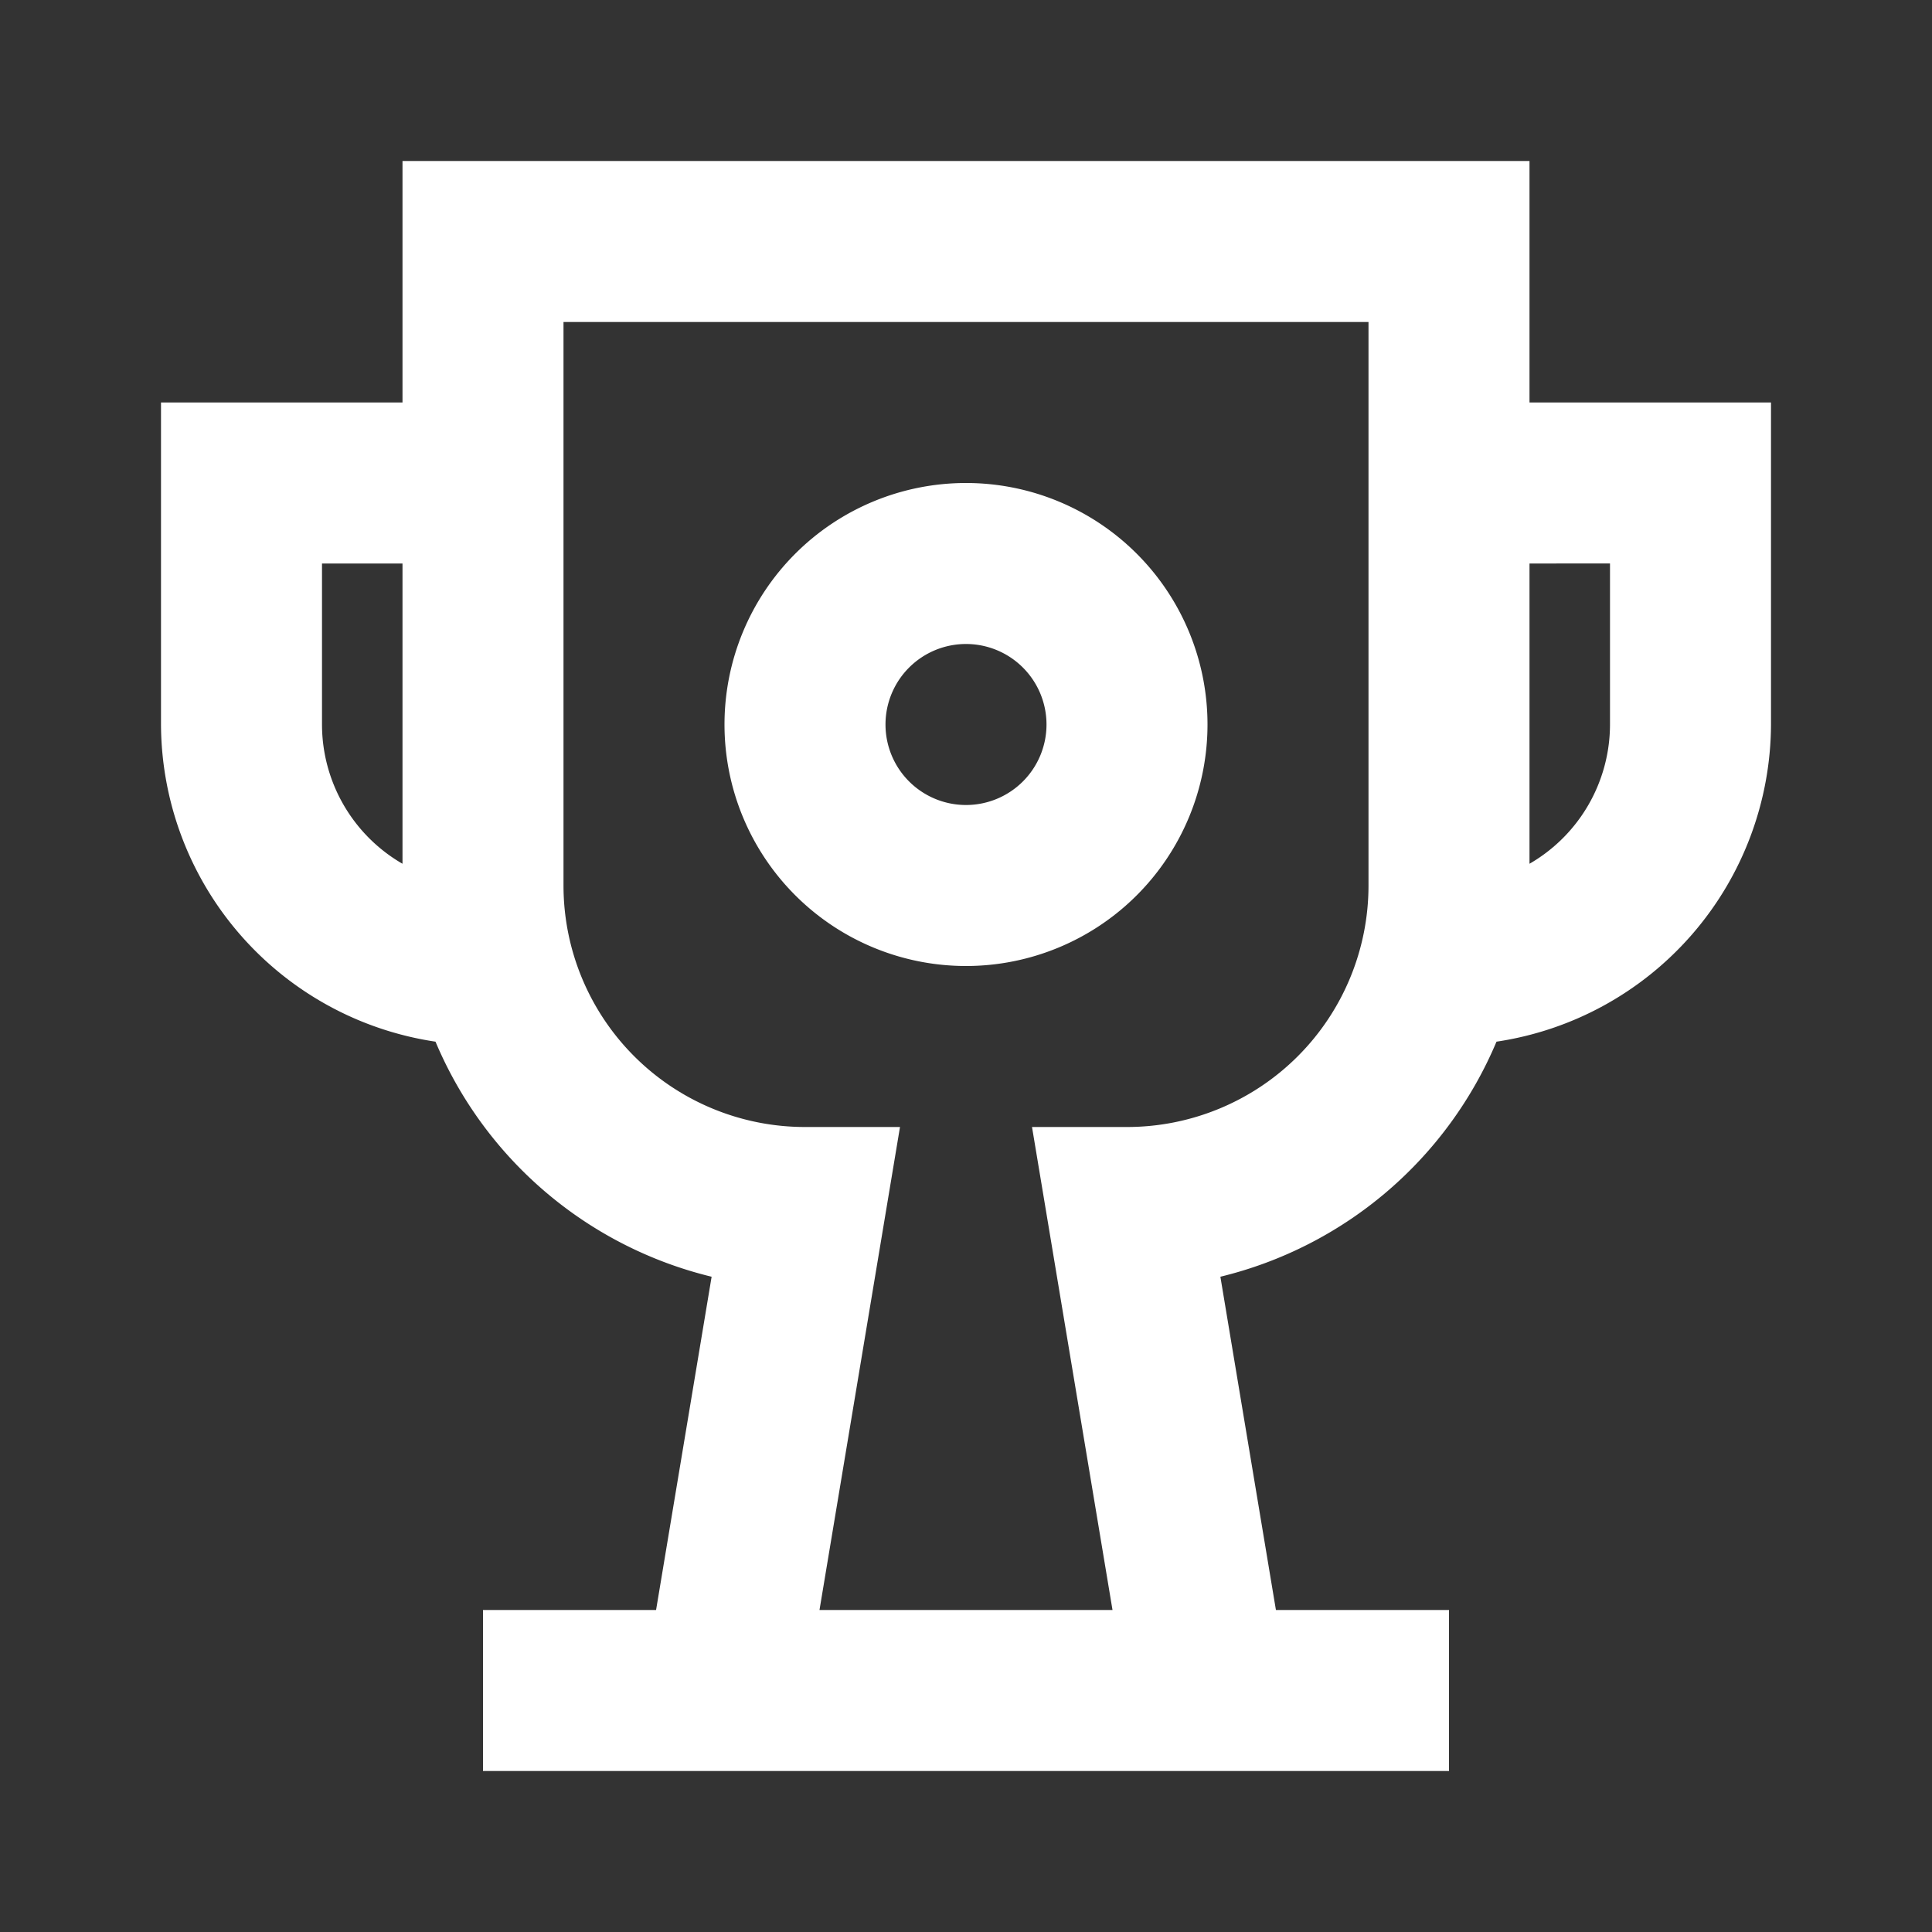 <svg viewBox="0 0 24 24" xmlns="http://www.w3.org/2000/svg"><rect x="0" y="0" width="24" height="24" fill="#333333" stroke="none"/><title></title><g data-name="Layer 2" id="Layer_2"><path d="M19,2H5V5H2V9a4,4,0,0,0,3.41,3.94,5,5,0,0,0,3.43,2.92L8.15,20H6v2H18V20H15.85l-.69-4.14a5,5,0,0,0,3.43-2.92A4,4,0,0,0,22,9V5H19ZM4,9V7H5v3.73A2,2,0,0,1,4,9Zm10,5H12.82l1,6H10.18l1-6H10a3,3,0,0,1-3-3V4H17v7A3,3,0,0,1,14,14Zm6-7V9a2,2,0,0,1-1,1.73V7Z" fill="#ffffff" opacity="1" original-fill="#6f5cff"></path><path d="M12,6a3,3,0,1,0,3,3A3,3,0,0,0,12,6Zm0,4a1,1,0,1,1,1-1A1,1,0,0,1,12,10Z" fill="#ffffff" opacity="1" original-fill="#6f5cff"></path></g></svg>